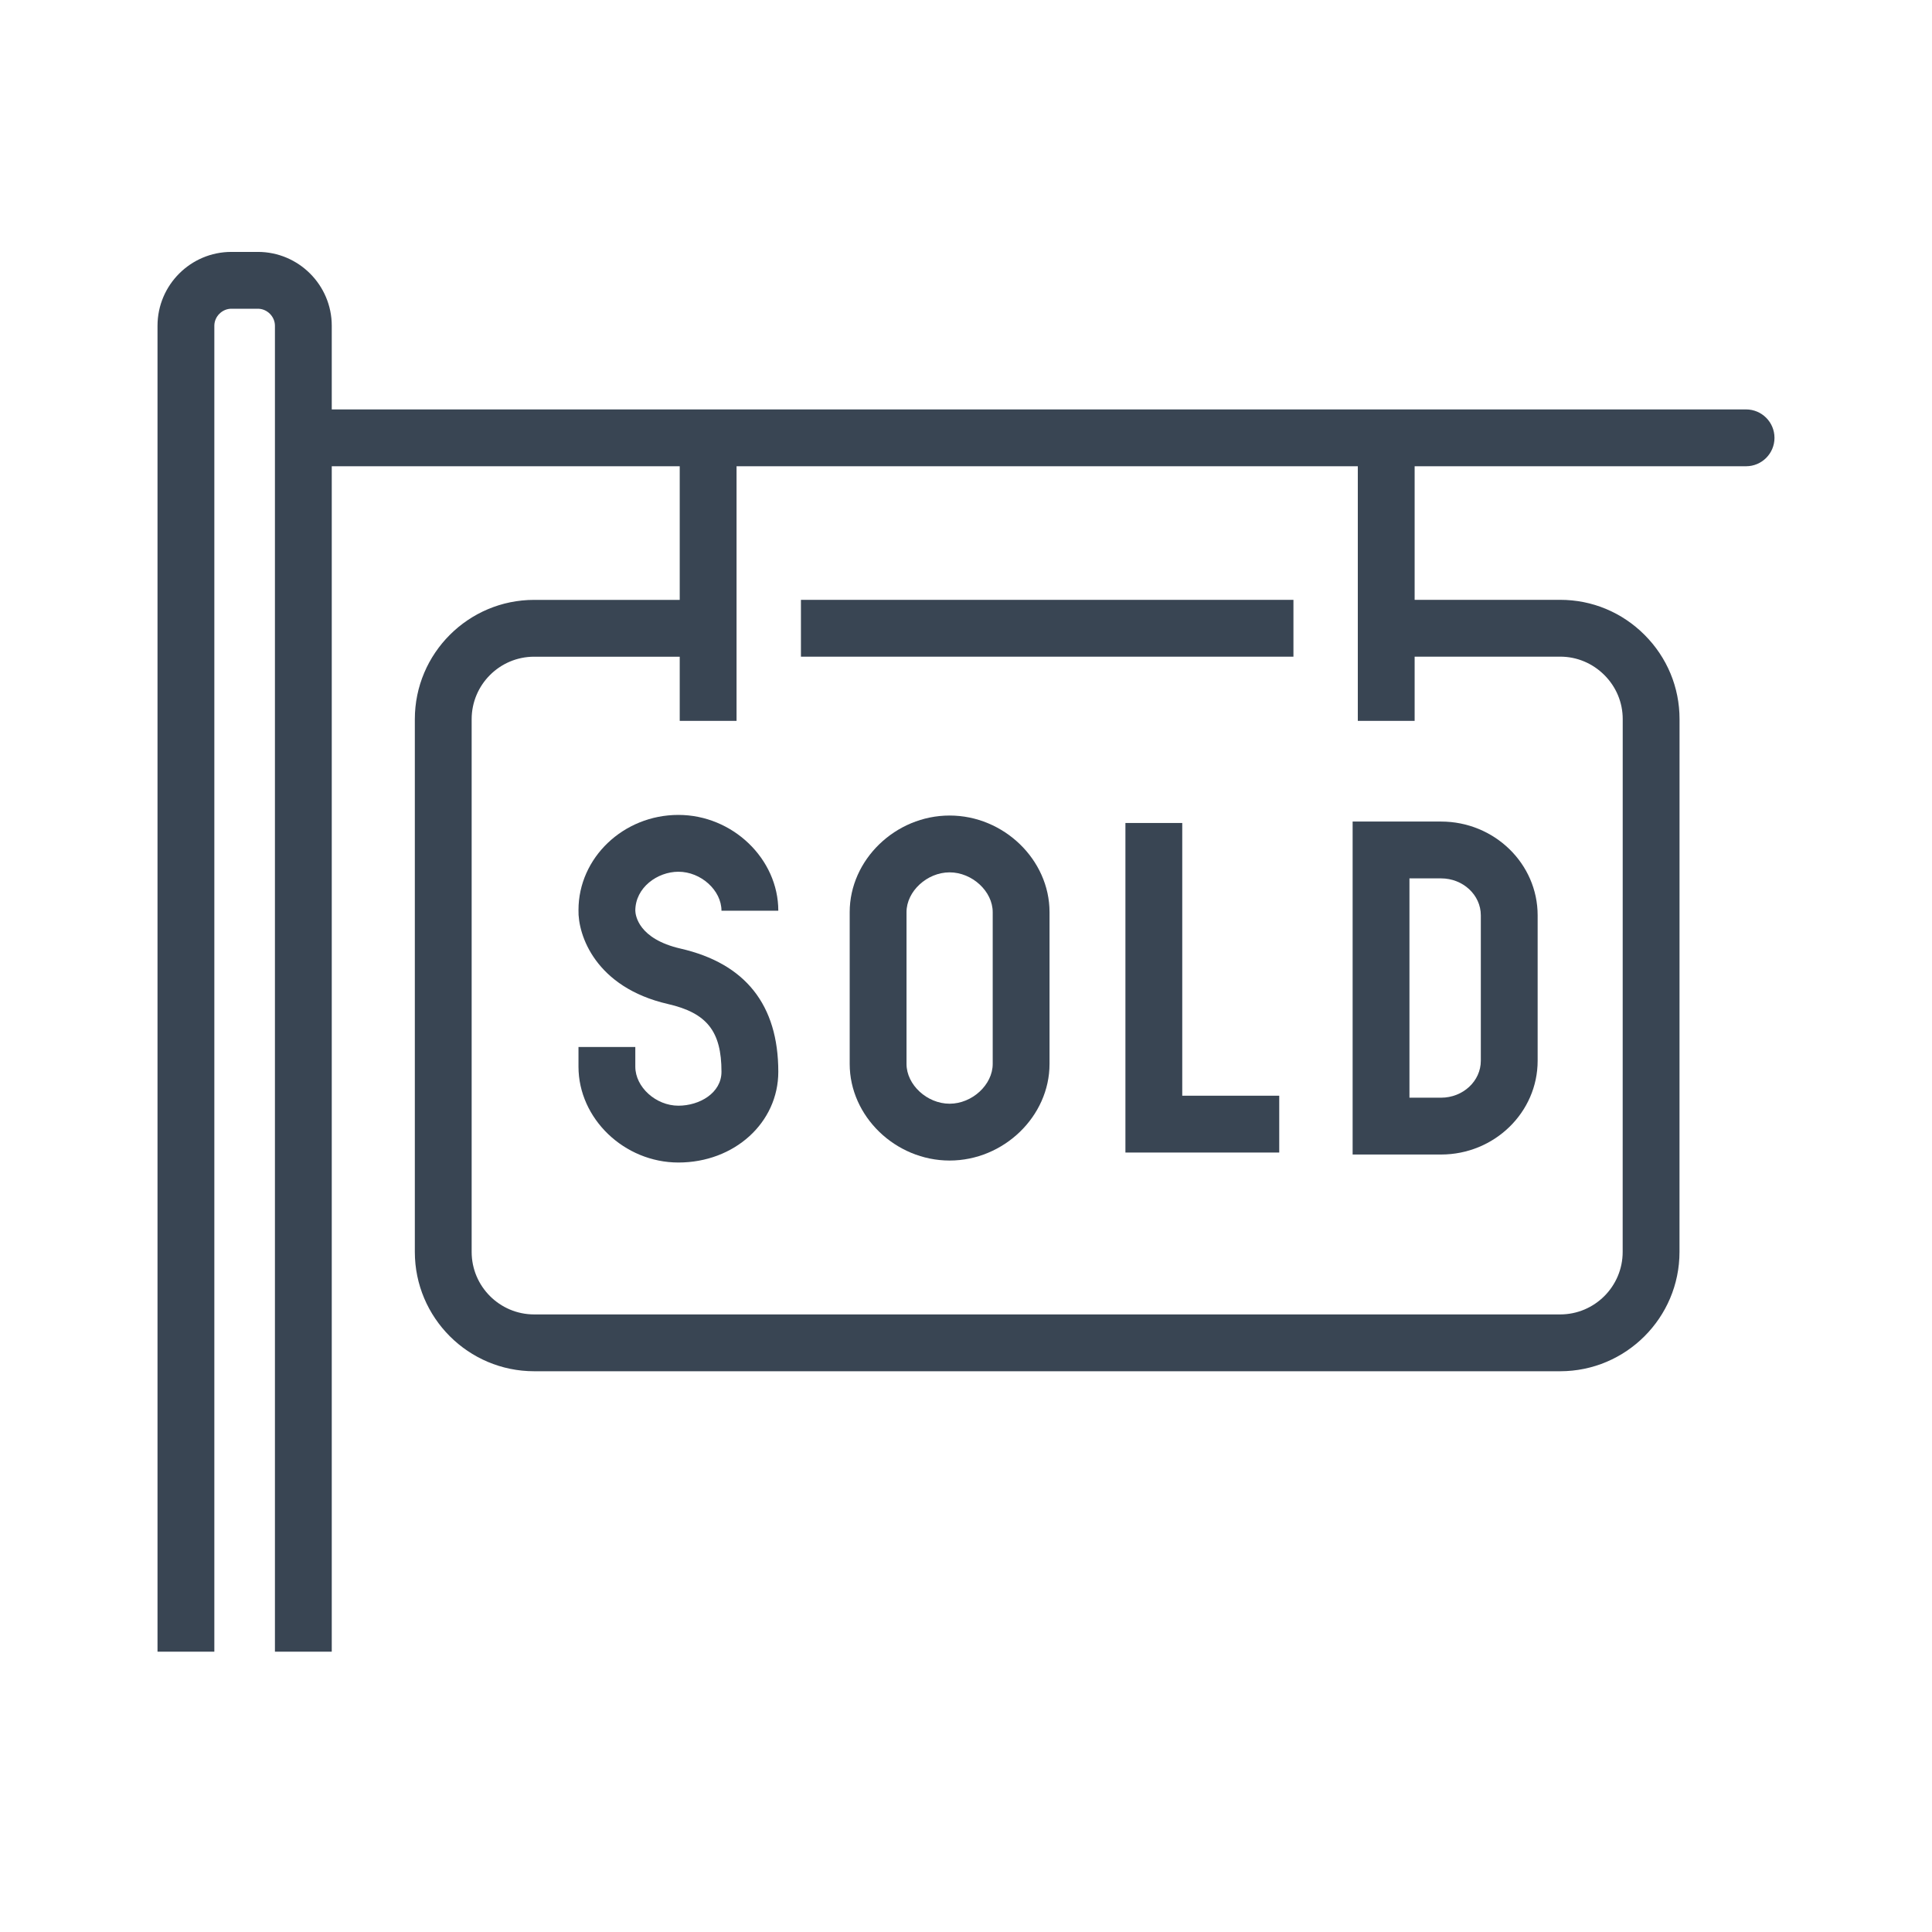 <?xml version="1.0" encoding="utf-8"?>
<!-- Generator: Adobe Illustrator 16.0.0, SVG Export Plug-In . SVG Version: 6.00 Build 0)  -->
<!DOCTYPE svg PUBLIC "-//W3C//DTD SVG 1.1//EN" "http://www.w3.org/Graphics/SVG/1.1/DTD/svg11.dtd">
<svg version="1.1" id="Layer_1" xmlns="http://www.w3.org/2000/svg" xmlns:xlink="http://www.w3.org/1999/xlink" x="0px" y="0px"
	 width="85px" height="85px" viewBox="0 0 85 85" enable-background="new 0 0 85 85" xml:space="preserve">
<g>
	<g>
		<path fill="#394553" d="M76.82,20.513H13.506c-0.69,0-1.25-0.56-1.25-1.25s0.56-1.25,1.25-1.25H76.82c0.69,0,1.25,0.56,1.25,1.25
			S77.511,20.513,76.82,20.513z"/>
	</g>
	<path fill="#394553" d="M68.641,60.329h-45.14c-2.895,0-5.25-2.355-5.25-5.25V31.642c0-2.895,2.355-5.25,5.25-5.25h7.469v2.5
		h-7.469c-1.516,0-2.75,1.234-2.75,2.75v23.437c0,1.517,1.234,2.75,2.75,2.75h45.14c1.517,0,2.75-1.233,2.75-2.75l0.002-23.439
		c0.001-0.731-0.286-1.42-0.808-1.941s-1.211-0.809-1.94-0.809h-7.508v-2.5h7.508c1.397,0,2.715,0.547,3.708,1.541
		c0.994,0.994,1.541,2.312,1.54,3.71l-0.002,23.438C73.891,57.974,71.535,60.329,68.641,60.329z"/>
	<g>
		<g>
			<rect x="29.905" y="19.43" fill="#394553" width="2.5" height="12.285"/>
		</g>
		<g>
			<rect x="59.738" y="19.43" fill="#394553" width="2.5" height="12.285"/>
		</g>
	</g>
	<rect x="35.238" y="26.391" fill="#394553" width="21.668" height="2.5"/>
	<path fill="#394553" d="M14.596,72.667h-2.5V14.333c0-0.407-0.343-0.75-0.75-0.75H10.18c-0.407,0-0.75,0.343-0.75,0.75v58.333h-2.5
		V14.333c0-1.792,1.458-3.25,3.25-3.25h1.166c1.792,0,3.25,1.458,3.25,3.25V72.667z"/>
	<g>
		<polygon fill="#394553" points="56.281,50.707 49.514,50.707 49.514,36.208 52.014,36.208 52.014,48.207 56.281,48.207 		"/>
		<path fill="#394553" d="M41.779,51.059c-2.383,0-4.396-1.946-4.396-4.25V40.13c0-2.304,2.013-4.25,4.396-4.25
			c2.383,0,4.396,1.946,4.396,4.25v6.679C46.175,49.112,44.162,51.059,41.779,51.059z M41.779,38.38
			c-0.992,0-1.896,0.834-1.896,1.75v6.679c0,0.916,0.904,1.75,1.896,1.75s1.896-0.834,1.896-1.75V40.13
			C43.675,39.214,42.771,38.38,41.779,38.38z"/>
		<path fill="#394553" d="M63.4,50.794H59.51V36.145H63.4c2.344,0,4.25,1.851,4.25,4.125v6.399
			C67.65,48.943,65.744,50.794,63.4,50.794z M62.01,48.294H63.4c0.965,0,1.75-0.729,1.75-1.625V40.27
			c0-0.896-0.785-1.625-1.75-1.625H62.01V48.294z"/>
	</g>
	<path fill="#394553" d="M29.847,51.146c-2.383,0-4.396-1.931-4.396-4.217v-0.865h2.5v0.865c0,0.898,0.904,1.717,1.896,1.717
		c0.932,0,1.895-0.559,1.895-1.492c0-1.78-0.639-2.589-2.358-2.982c-3.181-0.732-3.963-3.026-3.933-4.137
		c0-2.291,1.972-4.182,4.396-4.182c2.382,0,4.395,1.931,4.395,4.216h-2.5c0-0.898-0.903-1.716-1.895-1.716
		c-0.916,0-1.896,0.689-1.896,1.716c0.007,0.203,0.135,1.239,1.993,1.666c2.852,0.654,4.298,2.478,4.298,5.419
		C34.242,49.393,32.312,51.146,29.847,51.146z"/>
</g>
</svg>
